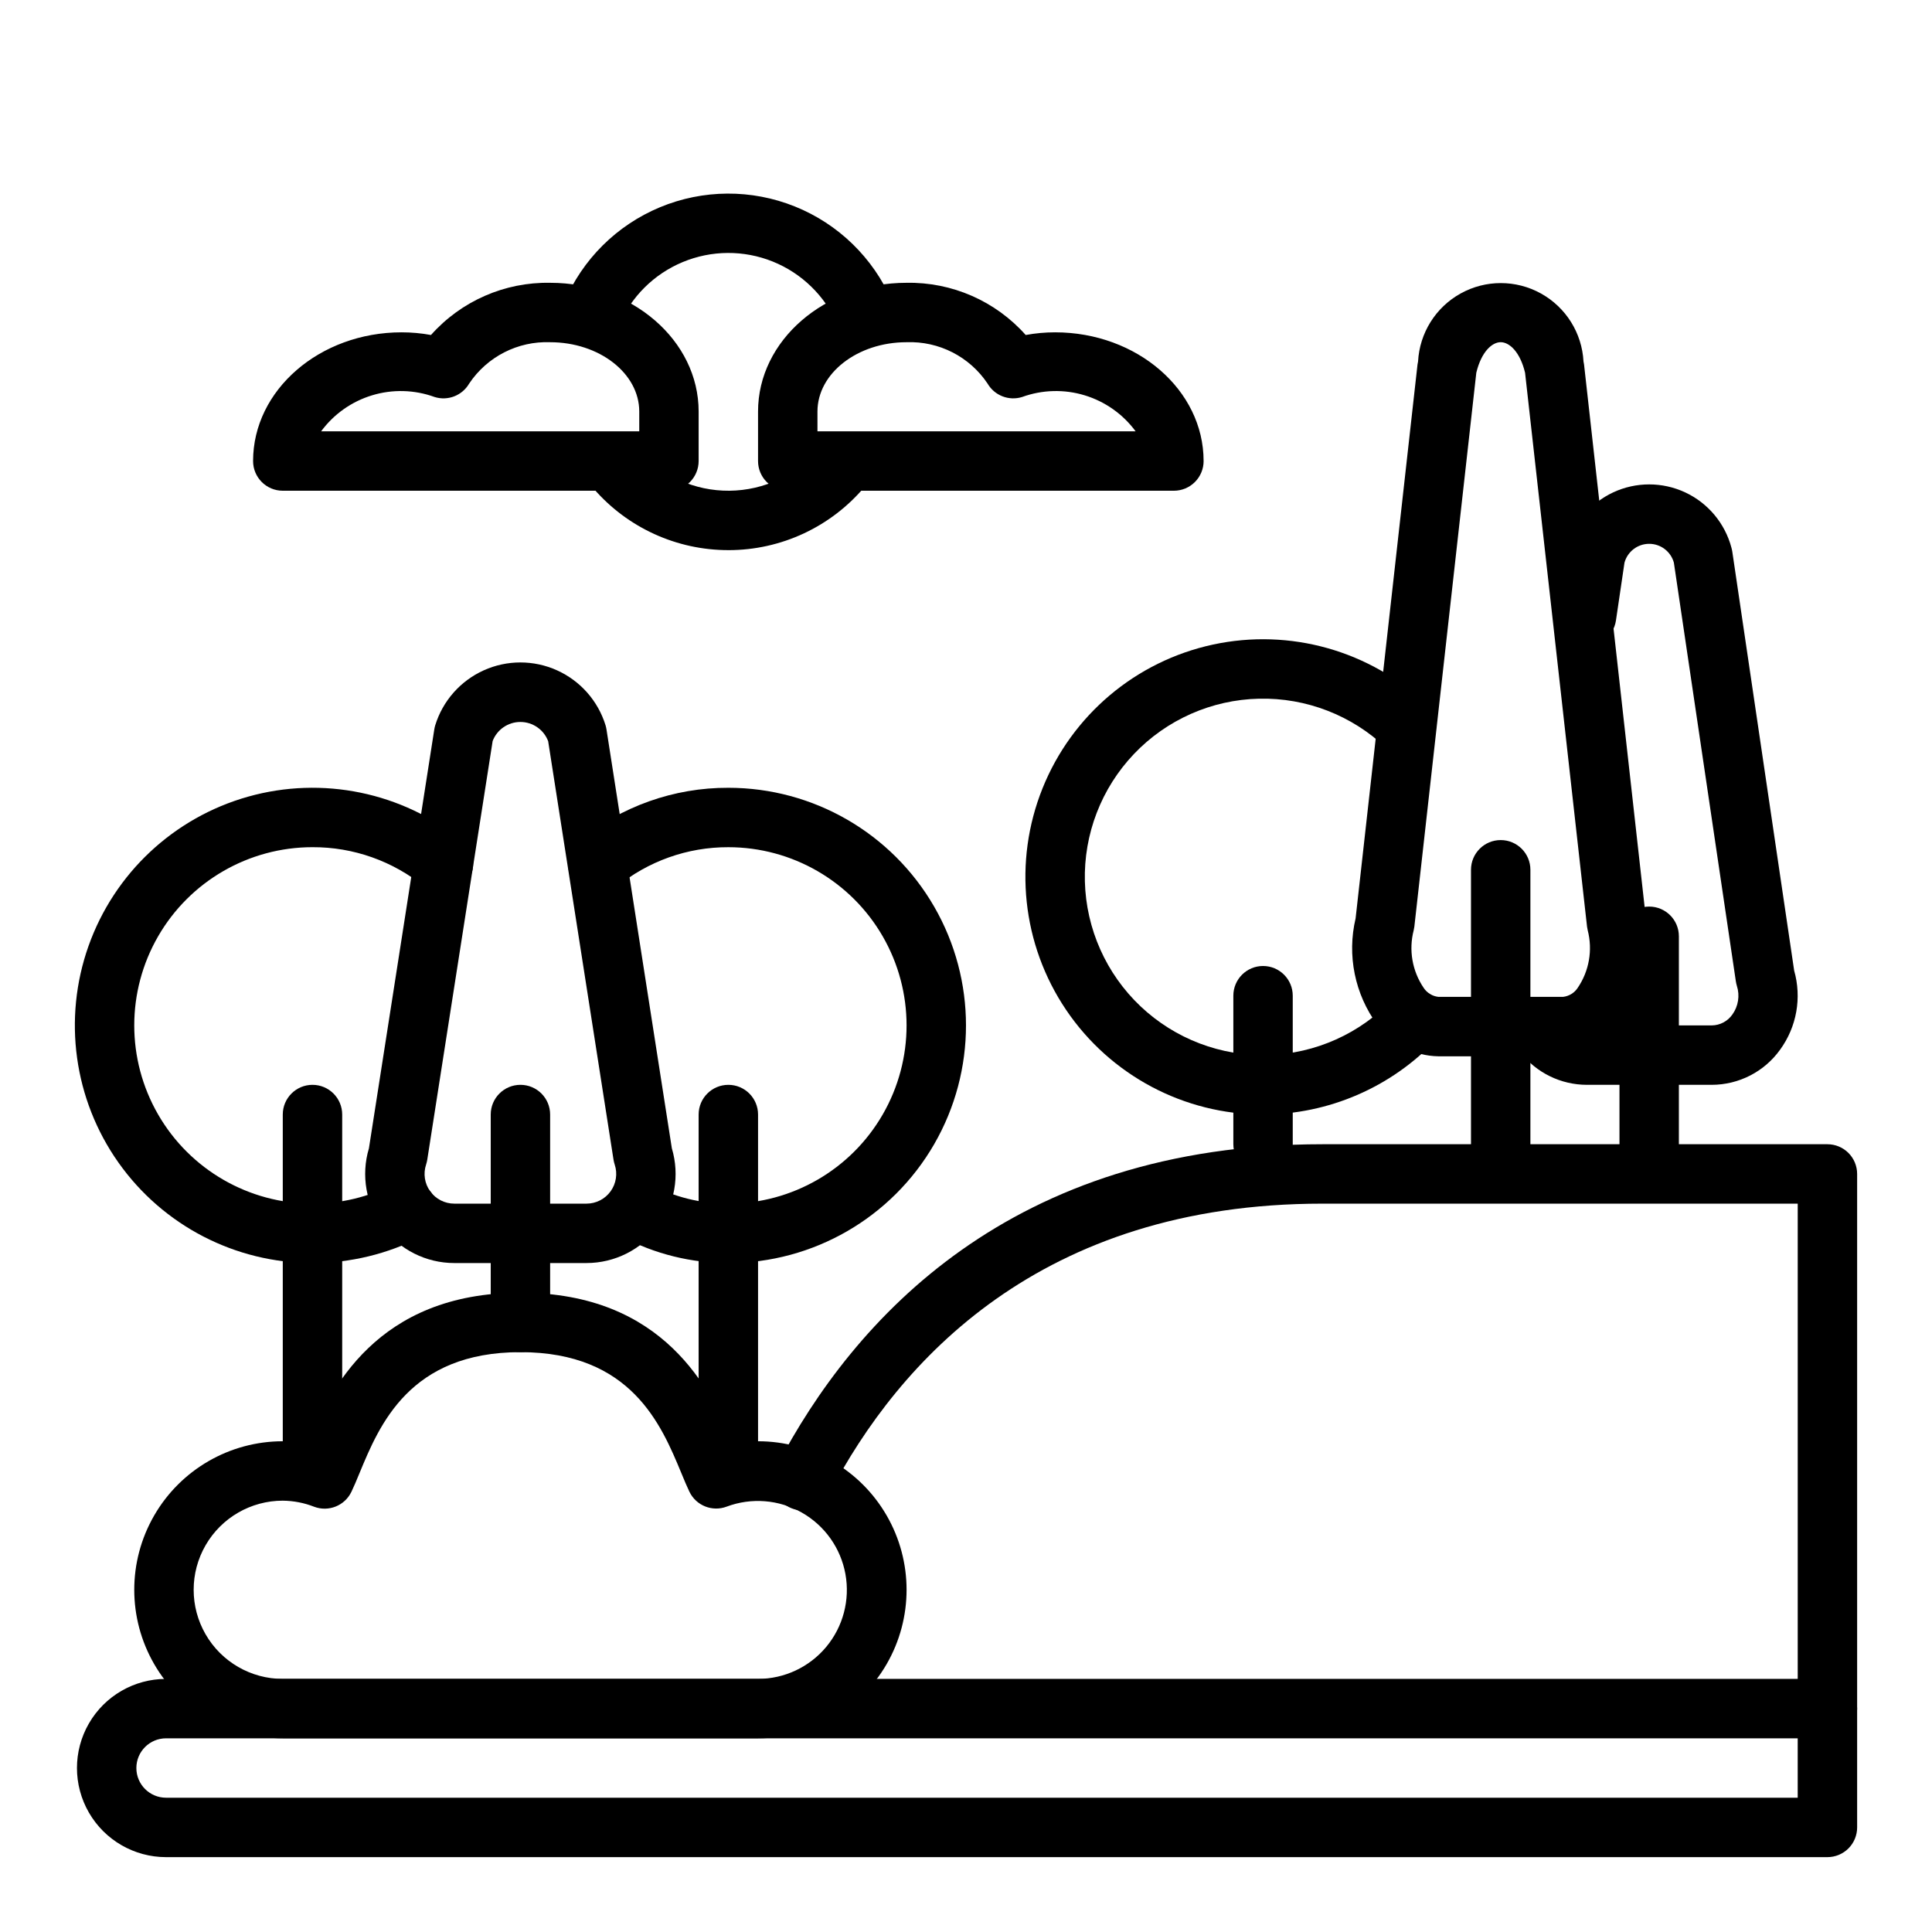 <?xml version="1.0" encoding="UTF-8"?>
<!-- Uploaded to: ICON Repo, www.iconrepo.com, Generator: ICON Repo Mixer Tools -->
<svg fill="#000000" width="800px" height="800px" version="1.1" viewBox="144 144 512 512" xmlns="http://www.w3.org/2000/svg">
 <g>
  <path d="m299.44 478.72h-35.047c-7.465 0-14.488-3.527-18.945-9.516s-5.82-13.727-3.68-20.879l17.32-111c0.059-0.375 0.141-0.746 0.25-1.109 1.996-6.477 6.68-11.781 12.855-14.57 6.176-2.789 13.254-2.789 19.43 0 6.176 2.789 10.859 8.094 12.855 14.57 0.109 0.363 0.191 0.734 0.25 1.109l17.32 111c2.141 7.148 0.777 14.887-3.676 20.875-4.453 5.984-11.473 9.516-18.934 9.52zm-24.891-138.29-17.32 110.91c-0.07 0.434-0.176 0.863-0.312 1.281-0.797 2.402-0.395 5.039 1.09 7.09 1.48 2.051 3.856 3.266 6.387 3.266h35.047c2.527-0.004 4.898-1.219 6.375-3.269 1.48-2.051 1.883-4.688 1.086-7.086-0.137-0.418-0.242-0.848-0.312-1.281l-17.32-110.91c-1.152-3.066-4.09-5.102-7.367-5.102s-6.215 2.035-7.367 5.102z"/>
  <path d="m281.92 502.34c-4.348 0-7.871-3.527-7.871-7.875v-55.102c0-4.348 3.523-7.871 7.871-7.871 4.348 0 7.871 3.523 7.871 7.871v55.105-0.004c0 2.09-0.828 4.094-2.305 5.566-1.477 1.477-3.477 2.309-5.566 2.309z"/>
  <path d="m597.62 431.49h-33.102c-6.879-0.012-13.375-3.191-17.602-8.621-2.699-3.41-2.121-8.363 1.293-11.062 3.41-2.695 8.359-2.117 11.059 1.293 1.246 1.648 3.184 2.625 5.25 2.644h33.141c2.172-0.027 4.191-1.102 5.434-2.879 1.582-2.203 2.027-5.023 1.195-7.606-0.121-0.398-0.211-0.805-0.273-1.215l-16.422-110.94c-0.812-2.945-3.488-4.984-6.543-4.984-3.051 0-5.731 2.039-6.543 4.984l-2.266 15.352v-0.004c-0.637 4.305-4.641 7.273-8.941 6.637-4.305-0.637-7.273-4.641-6.637-8.941l2.363-15.957h-0.004c0.059-0.355 0.133-0.707 0.23-1.055 1.715-6.453 6.199-11.816 12.25-14.645 6.051-2.824 13.043-2.824 19.094 0 6.051 2.828 10.535 8.191 12.25 14.645 0.098 0.348 0.172 0.699 0.23 1.055l16.391 111h-0.004c2.059 7.199 0.688 14.941-3.723 20.996-4.188 5.84-10.934 9.301-18.121 9.305z"/>
  <path d="m581.05 455.1c-4.348 0-7.871-3.523-7.871-7.871v-55.105c0-4.348 3.523-7.871 7.871-7.871 4.348 0 7.871 3.523 7.871 7.871v55.105c0 2.09-0.828 4.09-2.305 5.566-1.477 1.477-3.477 2.305-5.566 2.305z"/>
  <path d="m558.27 423.93h-33.102c-6.398-0.113-12.383-3.199-16.176-8.352-5.961-8.102-8.059-18.414-5.742-28.199l16.406-146.79c0.035-0.266 0.082-0.527 0.145-0.785 0.402-7.555 4.668-14.367 11.285-18.031 6.617-3.668 14.656-3.668 21.273 0 6.617 3.664 10.883 10.477 11.285 18.031 0.062 0.258 0.109 0.52 0.145 0.785l16.395 146.81c2.32 9.785 0.223 20.098-5.738 28.199-3.801 5.144-9.781 8.223-16.176 8.328zm-23.035-181.14-16.418 146.79c-0.039 0.324-0.098 0.641-0.176 0.953-1.355 5.238-0.387 10.809 2.66 15.281 0.871 1.309 2.269 2.172 3.828 2.359h33.141c1.559-0.188 2.957-1.051 3.824-2.359 3.051-4.473 4.019-10.043 2.664-15.281-0.078-0.312-0.137-0.629-0.176-0.953l-16.422-146.79c-1.336-5.598-4.188-8.105-6.461-8.105-2.273 0-5.125 2.508-6.465 8.105z"/>
  <path d="m541.7 455.1c-4.348 0-7.871-3.523-7.871-7.871v-72.73c0-4.348 3.523-7.871 7.871-7.871 4.348 0 7.871 3.523 7.871 7.871v72.73c0 2.09-0.828 4.09-2.305 5.566-1.477 1.477-3.481 2.305-5.566 2.305z"/>
  <path d="m226.81 541.7c-4.348 0-7.871-3.523-7.871-7.871v-94.465c0-4.348 3.523-7.871 7.871-7.871s7.875 3.523 7.875 7.871v94.465c0 2.086-0.832 4.09-2.309 5.566-1.477 1.477-3.477 2.305-5.566 2.305z"/>
  <path d="m226.81 478.72c-20.453 0-39.629-9.934-51.43-26.641-11.801-16.703-14.754-38.102-7.922-57.379 6.836-19.277 22.605-34.035 42.293-39.578 19.688-5.539 40.84-1.176 56.727 11.703 3.375 2.746 3.891 7.707 1.145 11.082-2.742 3.375-7.703 3.887-11.078 1.145-8.387-6.859-18.898-10.586-29.734-10.539-16.871 0-32.465 9-40.902 23.613s-8.438 32.621 0 47.234 24.031 23.617 40.902 23.617c7.508 0.023 14.91-1.762 21.578-5.207 3.867-1.988 8.613-0.469 10.605 3.394 1.988 3.863 0.473 8.613-3.394 10.605-8.91 4.566-18.777 6.949-28.789 6.949z"/>
  <path d="m478.72 455.1c-4.348 0-7.871-3.523-7.871-7.871v-39.359c0-4.348 3.523-7.871 7.871-7.871s7.871 3.523 7.871 7.871v39.359c0 2.09-0.828 4.09-2.305 5.566-1.477 1.477-3.481 2.305-5.566 2.305z"/>
  <path d="m337.02 541.7c-4.348 0-7.875-3.523-7.875-7.871v-94.465c0-4.348 3.527-7.871 7.875-7.871 4.348 0 7.871 3.523 7.871 7.871v94.465c0 2.086-0.828 4.09-2.305 5.566-1.477 1.477-3.481 2.305-5.566 2.305z"/>
  <path d="m337.02 478.72c-9.797 0.008-19.449-2.379-28.113-6.949-3.863-1.992-5.383-6.742-3.391-10.605 1.988-3.863 6.738-5.383 10.602-3.394 6.43 3.438 13.613 5.227 20.902 5.207 16.875 0 32.465-9.004 40.902-23.617s8.438-32.621 0-47.234-24.027-23.613-40.902-23.613c-10.805-0.035-21.285 3.691-29.641 10.539-3.375 2.742-8.332 2.227-11.074-1.148-2.742-3.375-2.227-8.336 1.148-11.078 11.156-9.133 25.145-14.105 39.566-14.059 22.5 0 43.289 12.004 54.539 31.488s11.25 43.492 0 62.977-32.039 31.488-54.539 31.488z"/>
  <path d="m344.89 604.67h-125.95c-14.062 0-27.055-7.504-34.086-19.68-7.031-12.18-7.031-27.184 0-39.359 7.031-12.18 20.023-19.684 34.086-19.684 2.195 0.004 4.391 0.199 6.551 0.594 5.902-14.102 18.223-39.953 56.426-39.953s50.523 25.852 56.426 39.949v0.004c2.164-0.395 4.356-0.59 6.551-0.594 14.062 0 27.055 7.504 34.086 19.684 7.031 12.176 7.031 27.18 0 39.359-7.031 12.176-20.023 19.68-34.086 19.68zm-125.95-62.977c-8.438 0-16.234 4.5-20.453 11.809-4.219 7.305-4.219 16.309 0 23.613 4.219 7.309 12.016 11.809 20.453 11.809h125.95c6.984-0.012 13.602-3.117 18.074-8.484 4.469-5.367 6.332-12.438 5.082-19.309-1.25-6.875-5.484-12.836-11.559-16.285-6.07-3.449-13.363-4.027-19.902-1.578-3.816 1.445-8.105-0.262-9.879-3.938-0.668-1.387-1.371-3.078-2.164-5-5.285-12.727-13.258-31.996-42.629-31.996-29.371 0-37.344 19.27-42.629 32.031-0.789 1.922-1.496 3.613-2.164 5v-0.004c-1.773 3.676-6.062 5.383-9.879 3.938-2.644-1.035-5.461-1.582-8.305-1.605z"/>
  <path d="m628.29 604.67c-4.348 0-7.875-3.523-7.875-7.871v-133.82h-125.95c-74.785 0-112.33 41.793-130.68 76.848l0.004-0.004c-0.93 1.922-2.594 3.383-4.621 4.055-2.023 0.668-4.231 0.488-6.121-0.5s-3.297-2.703-3.898-4.746c-0.605-2.047-0.352-4.25 0.699-6.106 20.355-38.902 61.957-85.293 144.61-85.293h133.83c2.086 0 4.09 0.828 5.566 2.305 1.473 1.477 2.305 3.481 2.305 5.566v141.7c0 2.086-0.832 4.09-2.305 5.566-1.477 1.473-3.481 2.305-5.566 2.305z"/>
  <path d="m478.72 439.36c-20.914 0-40.461-10.383-52.176-27.707-11.711-17.328-14.059-39.336-6.262-58.742 7.793-19.406 24.715-33.68 45.156-38.09 20.445-4.406 41.742 1.617 56.844 16.086 3.019 3.027 3.066 7.914 0.109 11-2.957 3.09-7.84 3.25-10.996 0.367-9.062-8.684-21.211-13.402-33.758-13.113-12.551 0.285-24.469 5.559-33.121 14.648-8.656 9.09-13.34 21.254-13.012 33.801s5.637 24.449 14.754 33.078c9.117 8.625 21.293 13.27 33.84 12.902 12.547-0.363 24.43-5.711 33.031-14.852 2.984-3.129 7.934-3.262 11.082-0.301 3.152 2.965 3.324 7.91 0.387 11.082-11.918 12.637-28.512 19.809-45.879 19.84z"/>
  <path d="m337.02 289.79c-13.68 0.004-26.691-5.926-35.66-16.254-1.422-1.57-2.148-3.641-2.023-5.754 0.129-2.109 1.098-4.082 2.695-5.469 1.594-1.387 3.684-2.074 5.789-1.906 2.109 0.168 4.062 1.176 5.418 2.801 6.043 6.957 14.832 10.922 24.051 10.84s17.938-4.199 23.855-11.266c2.797-3.336 7.766-3.777 11.102-0.984s3.777 7.762 0.984 11.102c-8.973 10.719-22.234 16.906-36.211 16.891z"/>
  <path d="m300.76 235.11c-2.641 0.004-5.106-1.32-6.566-3.523-1.457-2.199-1.715-4.984-0.688-7.418 4.82-11.414 13.93-20.477 25.371-25.238 11.438-4.762 24.289-4.836 35.785-0.207 11.492 4.625 20.707 13.586 25.66 24.941 1.578 3.949-0.262 8.441-4.16 10.141-3.898 1.703-8.441 0-10.262-3.844-3.297-7.578-9.445-13.559-17.113-16.648-7.668-3.086-16.246-3.035-23.875 0.145-7.633 3.18-13.707 9.23-16.91 16.852-1.234 2.91-4.086 4.801-7.242 4.801z"/>
  <path d="m455.1 274.05h-102.34c-4.348 0-7.871-3.523-7.871-7.871v-13.125c0-18.805 17.656-34.109 39.359-34.109 12.039-0.219 23.574 4.832 31.574 13.832 2.57-0.469 5.176-0.707 7.785-0.707 21.703 0 39.359 15.297 39.359 34.109h0.004c0 2.086-0.832 4.09-2.309 5.566-1.477 1.473-3.477 2.305-5.566 2.305zm-94.465-15.746h84.312c-3.359-4.559-8.102-7.906-13.52-9.547-5.418-1.641-11.223-1.484-16.547 0.449-3.512 1.105-7.32-0.375-9.168-3.559-4.766-7.129-12.891-11.277-21.461-10.957-13.02 0-23.617 8.242-23.617 18.367z"/>
  <path d="m321.28 274.05h-102.34c-4.348 0-7.871-3.523-7.871-7.871 0-18.812 17.656-34.109 39.359-34.109 2.613 0 5.219 0.238 7.785 0.707 8.004-9 19.535-14.051 31.574-13.832 21.703 0 39.359 15.305 39.359 34.109v13.125c0 2.086-0.828 4.09-2.305 5.566-1.477 1.473-3.477 2.305-5.566 2.305zm-92.18-15.746h84.309v-5.25c0-10.121-10.598-18.363-23.617-18.363-8.57-0.32-16.691 3.828-21.457 10.957-1.848 3.184-5.66 4.664-9.172 3.559-5.32-1.934-11.125-2.09-16.543-0.449-5.422 1.641-10.164 4.988-13.52 9.547z"/>
  <path d="m628.29 636.16h-440.28c-8.438 0-16.234-4.504-20.449-11.809-4.219-7.309-4.219-16.309 0-23.617 4.215-7.305 12.012-11.809 20.449-11.809h440.28c2.086 0 4.09 0.832 5.566 2.309 1.473 1.477 2.305 3.477 2.305 5.566v31.488c0 2.086-0.832 4.09-2.305 5.566-1.477 1.473-3.481 2.305-5.566 2.305zm-440.28-31.488c-4.348 0-7.871 3.523-7.871 7.871 0 4.348 3.523 7.871 7.871 7.871h432.4v-15.742z"/>
 </g>
</svg>